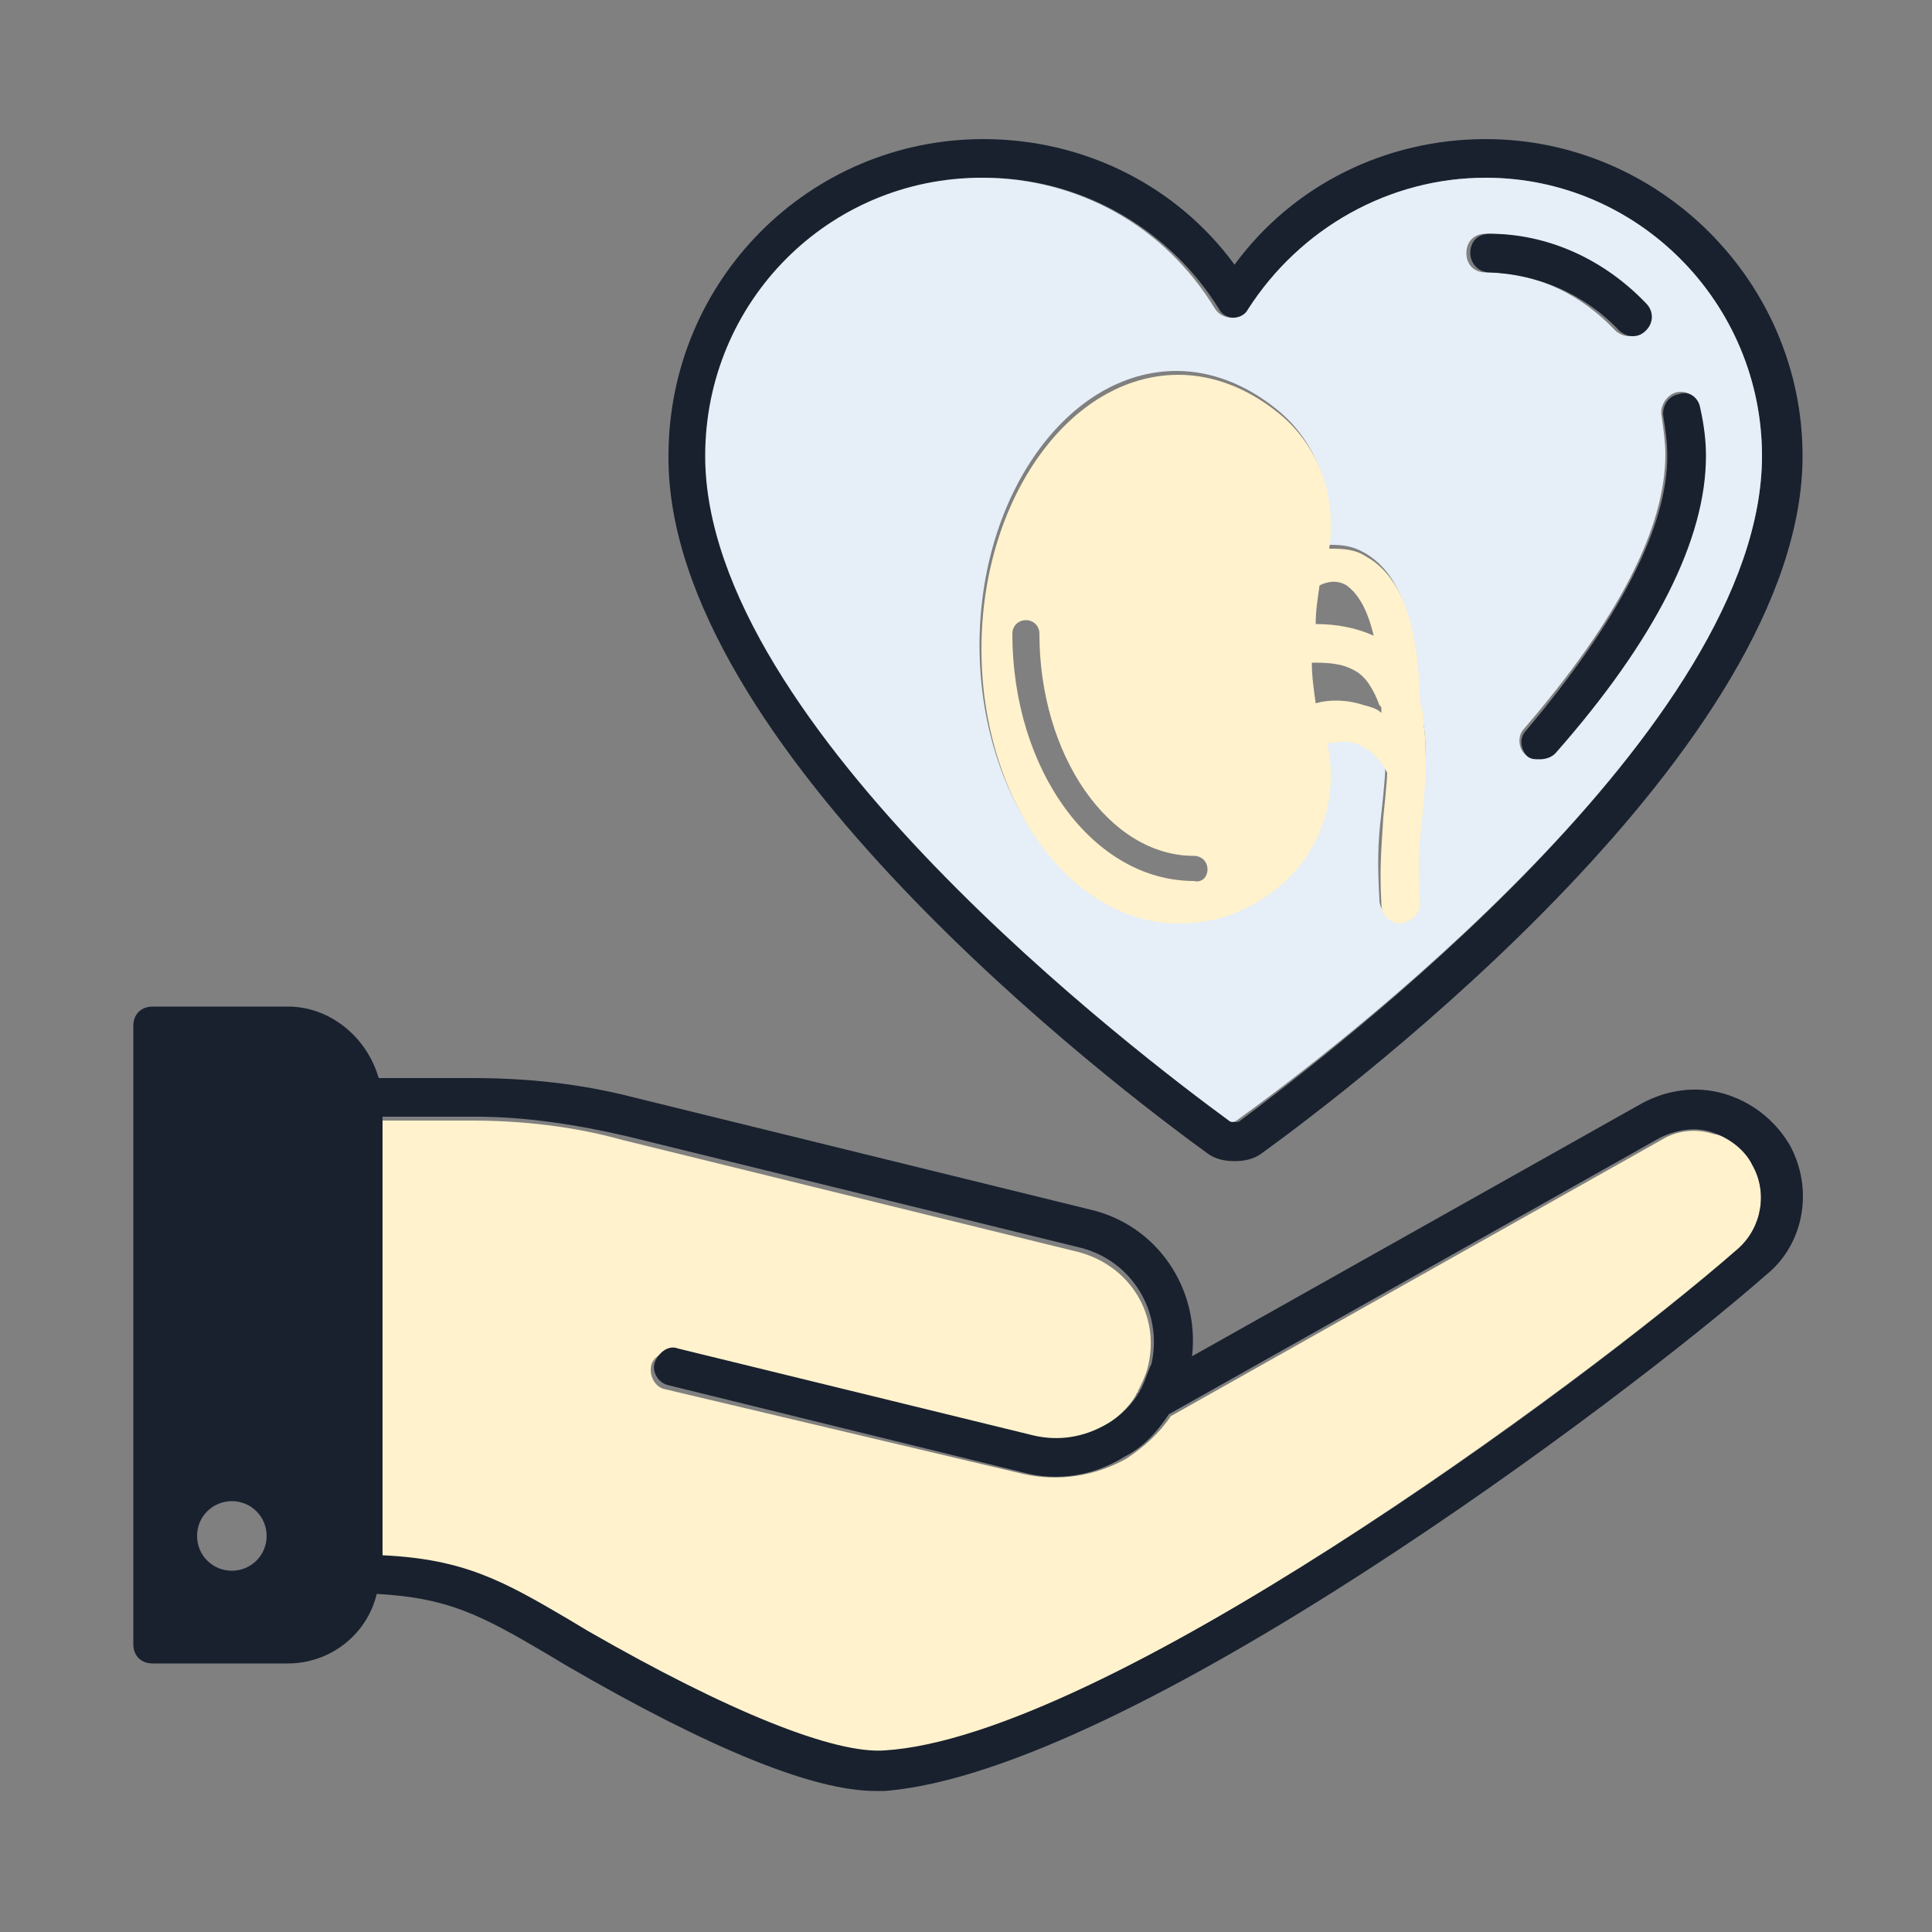 <?xml version="1.0" encoding="utf-8"?>
<!-- Generator: Adobe Illustrator 27.9.6, SVG Export Plug-In . SVG Version: 9.03 Build 54986)  -->
<svg version="1.1" id="Layer_1" xmlns="http://www.w3.org/2000/svg" xmlns:xlink="http://www.w3.org/1999/xlink" x="0px" y="0px"
	 viewBox="0 0 100 100" style="enable-background:new 0 0 100 100;" xml:space="preserve">
<rect x="0" y="0" width="100" height="100" fill="#808080" stroke="none"/>
<style type="text/css">
	.st0{fill:#FFF2CC;}
	.st1{fill:#19212F;}
	.st2{fill:#E6EEF7;}
</style>
<g id="XMLID_00000132061823825573225350000004135652802285636243_">
	<g>
		<path class="st0" d="M90.7,60.3c0.8,1.4,0.5,3.2-0.7,4.3c-8.4,7.3-33,25.3-44.4,26.2c-2.6,0.2-8-2-15.4-6.2l-1-0.6
			c-3.5-2-5.5-3.2-9.6-3.3V58h4.8c2.6,0,5.3,0.3,7.8,1l23.6,5.8c2.7,0.7,4.3,3.3,3.6,6c-0.1,0.4-0.3,0.8-0.5,1.2
			c0,0.1-0.1,0.1-0.1,0.2c-0.4,0.7-1,1.2-1.7,1.7c-1.1,0.7-2.5,0.9-3.8,0.6l-18.4-4.5c-0.5-0.1-1.1,0.2-1.2,0.7s0.2,1.1,0.7,1.2
			L53,76.3c1.8,0.4,3.7,0.1,5.3-0.8c0.9-0.6,1.7-1.3,2.3-2.2l25.4-14.3c0.8-0.5,1.8-0.6,2.7-0.3C89.5,58.8,90.3,59.4,90.7,60.3z"/>
		<path class="st1" d="M92.6,59.2c1.3,2.3,0.8,5.2-1.2,6.8c-7.4,6.5-33,25.7-45.6,26.7c-0.2,0-0.3,0-0.5,0c-3.2,0-8.6-2.2-16-6.5
			l-1-0.6c-3.4-2-5.1-2.9-8.8-3.1c-0.5,2.1-2.4,3.6-4.6,3.6h-7c-0.6,0-1-0.4-1-1v-32c0-0.6,0.4-1,1-1h7c2.2,0,4.1,1.6,4.7,3.7h4.9
			c2.8,0,5.6,0.3,8.3,1l23.6,5.8c3.5,0.8,5.7,4.1,5.3,7.6L85,57.1c1.3-0.7,2.8-0.9,4.2-0.5C90.6,57,91.8,57.9,92.6,59.2z M90,64.6
			c1.2-1.1,1.5-2.9,0.7-4.3c-0.4-0.8-1.2-1.4-2.1-1.7c-0.9-0.3-1.9-0.1-2.7,0.3L60.5,73.2c-0.6,0.9-1.3,1.7-2.3,2.2
			c-1.6,1-3.5,1.3-5.3,0.8l-18.3-4.5c-0.5-0.1-0.9-0.7-0.7-1.2s0.7-0.9,1.2-0.7l18.4,4.5c1.3,0.3,2.6,0.1,3.8-0.6
			c0.7-0.4,1.3-1,1.7-1.7c0-0.1,0.1-0.1,0.1-0.2c0.2-0.4,0.3-0.8,0.5-1.2c0.6-2.7-1-5.3-3.6-6l-23.6-5.8c-2.6-0.6-5.2-1-7.8-1h-4.8
			v22.7c4.2,0.2,6.2,1.3,9.6,3.3l1,0.6c7.3,4.2,12.8,6.4,15.4,6.2C57,89.9,81.7,71.9,90,64.6z M13.8,79.5c0-1-0.8-1.8-1.8-1.8
			s-1.8,0.8-1.8,1.8c0,1,0.8,1.8,1.8,1.8C13,81.3,13.8,80.5,13.8,79.5z"/>
		<path class="st1" d="M76.9,7.2c9,0,16.4,7.4,16.4,16.4c0,15-23.3,32.7-28,36.1c-0.4,0.3-0.9,0.4-1.4,0.4s-1-0.1-1.4-0.4
			c-4.7-3.4-28-21.1-27.9-36.1c0-9.1,7.3-16.4,16.3-16.4c5.2,0,10,2.4,13,6.5C66.9,9.6,71.7,7.2,76.9,7.2z M91.2,23.6
			c0-7.9-6.4-14.4-14.3-14.4c-5,0-9.5,2.6-12.1,6.8c-0.4,0.6-1.4,0.6-1.7,0c-2.6-4.2-7.2-6.8-12.1-6.8c-7.9,0-14.3,6.5-14.3,14.4
			c0,14,22.6,31.1,27.1,34.4c0.1,0.1,0.3,0.1,0.4,0C68.6,54.7,91.2,37.6,91.2,23.6z"/>
		<path class="st1" d="M88.1,21.1c0.2,0.8,0.3,1.7,0.3,2.5c0,4.2-2.6,9.5-7.8,15.5c-0.2,0.2-0.5,0.3-0.8,0.3c-0.2,0-0.5-0.1-0.7-0.2
			c-0.4-0.4-0.5-1-0.1-1.4c4.8-5.7,7.3-10.5,7.3-14.2c0-0.7-0.1-1.4-0.2-2c-0.1-0.5,0.2-1.1,0.8-1.2C87.4,20.2,88,20.6,88.1,21.1z"
			/>
		<path class="st2" d="M76.9,9.2c7.9,0,14.3,6.5,14.3,14.4c0,14-22.6,31.1-27.2,34.4c-0.1,0.1-0.3,0.1-0.4,0
			c-4.5-3.3-27.1-20.4-27.1-34.4c0-8,6.4-14.4,14.3-14.4c5,0,9.5,2.5,12.1,6.8c0.4,0.6,1.4,0.6,1.7,0C67.3,11.8,71.9,9.2,76.9,9.2z
			 M88.3,23.6c0-0.8-0.1-1.6-0.3-2.5c-0.1-0.6-0.7-0.9-1.2-0.8c-0.5,0.1-0.9,0.7-0.8,1.2c0.1,0.7,0.2,1.4,0.2,2
			c0,3.8-2.4,8.5-7.3,14.2c-0.4,0.4-0.3,1.1,0.1,1.4c0.2,0.2,0.4,0.2,0.7,0.2c0.3,0,0.6-0.1,0.8-0.3C85.7,33.1,88.3,27.9,88.3,23.6z
			 M85.1,17.1c0.4-0.4,0.4-1,0-1.4c-2.2-2.3-5.1-3.6-8.2-3.6h0c-0.6,0-1,0.4-1,1c0,0.6,0.4,1,1,1c2.6,0,4.9,1.1,6.7,3
			c0.2,0.2,0.5,0.3,0.7,0.3C84.7,17.4,84.9,17.3,85.1,17.1z M73.8,39.7c0-0.7,0-1.4-0.1-2.1c-0.1-0.5-0.2-1-0.3-1.5c0,0,0,0,0,0
			c-0.1-4.1-1-6.5-2.8-7.5c-0.7-0.4-1.3-0.4-1.9-0.4c0.4-2.6-0.5-5.3-2.6-7c-1.6-1.3-3.4-2-5.2-2c-5.6,0-10.2,6.4-10.2,14.2
			s4.6,14.2,10.2,14.2c1.8,0,3.6-0.7,5.2-1.9c2.2-1.8,3.1-4.6,2.5-7.4c0.4-0.1,1-0.2,1.5,0c0.6,0.2,1.2,0.7,1.6,1.5
			c0,0.5-0.2,2.3-0.2,2.3c-0.2,1.6-0.2,2.7-0.1,4.5c0,0.5,0.5,1,1,1h0c0.6,0,1-0.5,1-1.1c-0.1-1.7,0-2.6,0.1-4.2
			c0,0,0.2-2.1,0.2-2.7C73.8,39.7,73.8,39.7,73.8,39.7z"/>
		<path class="st1" d="M85.2,15.7c0.4,0.4,0.4,1,0,1.4c-0.2,0.2-0.4,0.3-0.7,0.3c-0.2,0-0.5-0.1-0.7-0.3c-1.8-1.9-4.2-2.9-6.7-3
			c-0.6,0-1-0.5-1-1c0-0.6,0.4-1,1-1h0C80.1,12.1,83,13.4,85.2,15.7z"/>
		<path class="st0" d="M73.7,37.6c0.1,0.7,0.1,1.4,0.1,2.1c0,0,0,0.1,0,0.1c0,0.6-0.2,2.7-0.2,2.7c-0.2,1.6-0.2,2.5-0.1,4.2
			c0,0.6-0.4,1-1,1.1h0c-0.5,0-1-0.4-1-1c-0.1-1.8,0-2.9,0.1-4.5c0,0,0.2-1.9,0.2-2.3c-0.4-0.8-1-1.3-1.6-1.5
			c-0.5-0.2-1.1-0.1-1.5,0c0.6,2.7-0.3,5.6-2.5,7.4c-1.6,1.3-3.3,1.9-5.2,1.9c-5.6,0-10.2-6.4-10.2-14.2s4.6-14.2,10.2-14.2
			c1.8,0,3.6,0.7,5.2,2c2.1,1.7,3,4.4,2.6,7c0.6,0,1.3,0,1.9,0.4c1.8,1,2.7,3.4,2.8,7.5c0,0,0,0,0,0C73.6,36.6,73.7,37.1,73.7,37.6z
			 M71.5,36.9c0-0.1,0-0.1,0-0.2c0-0.1,0-0.1-0.1-0.2c-0.3-0.8-0.7-1.5-1.3-1.8c-0.7-0.4-1.5-0.4-2.2-0.4c0,0.7,0.1,1.4,0.2,2.1
			c0.7-0.2,1.6-0.2,2.5,0.1C71,36.6,71.3,36.7,71.5,36.9z M71.1,32.9c-0.4-1.7-1-2.3-1.4-2.6c-0.5-0.3-1-0.2-1.4,0
			c-0.1,0.7-0.2,1.3-0.2,2C69.2,32.3,70.2,32.5,71.1,32.9z M62.5,45c0-0.4-0.3-0.7-0.7-0.7c-4.4,0-8-5.2-8-11.5
			c0-0.4-0.3-0.7-0.7-0.7c-0.4,0-0.7,0.3-0.7,0.7c0,7.1,4.2,12.8,9.4,12.8C62.2,45.7,62.5,45.4,62.5,45z"/>
	</g>
	<g>
	</g>
</g>
</svg>
